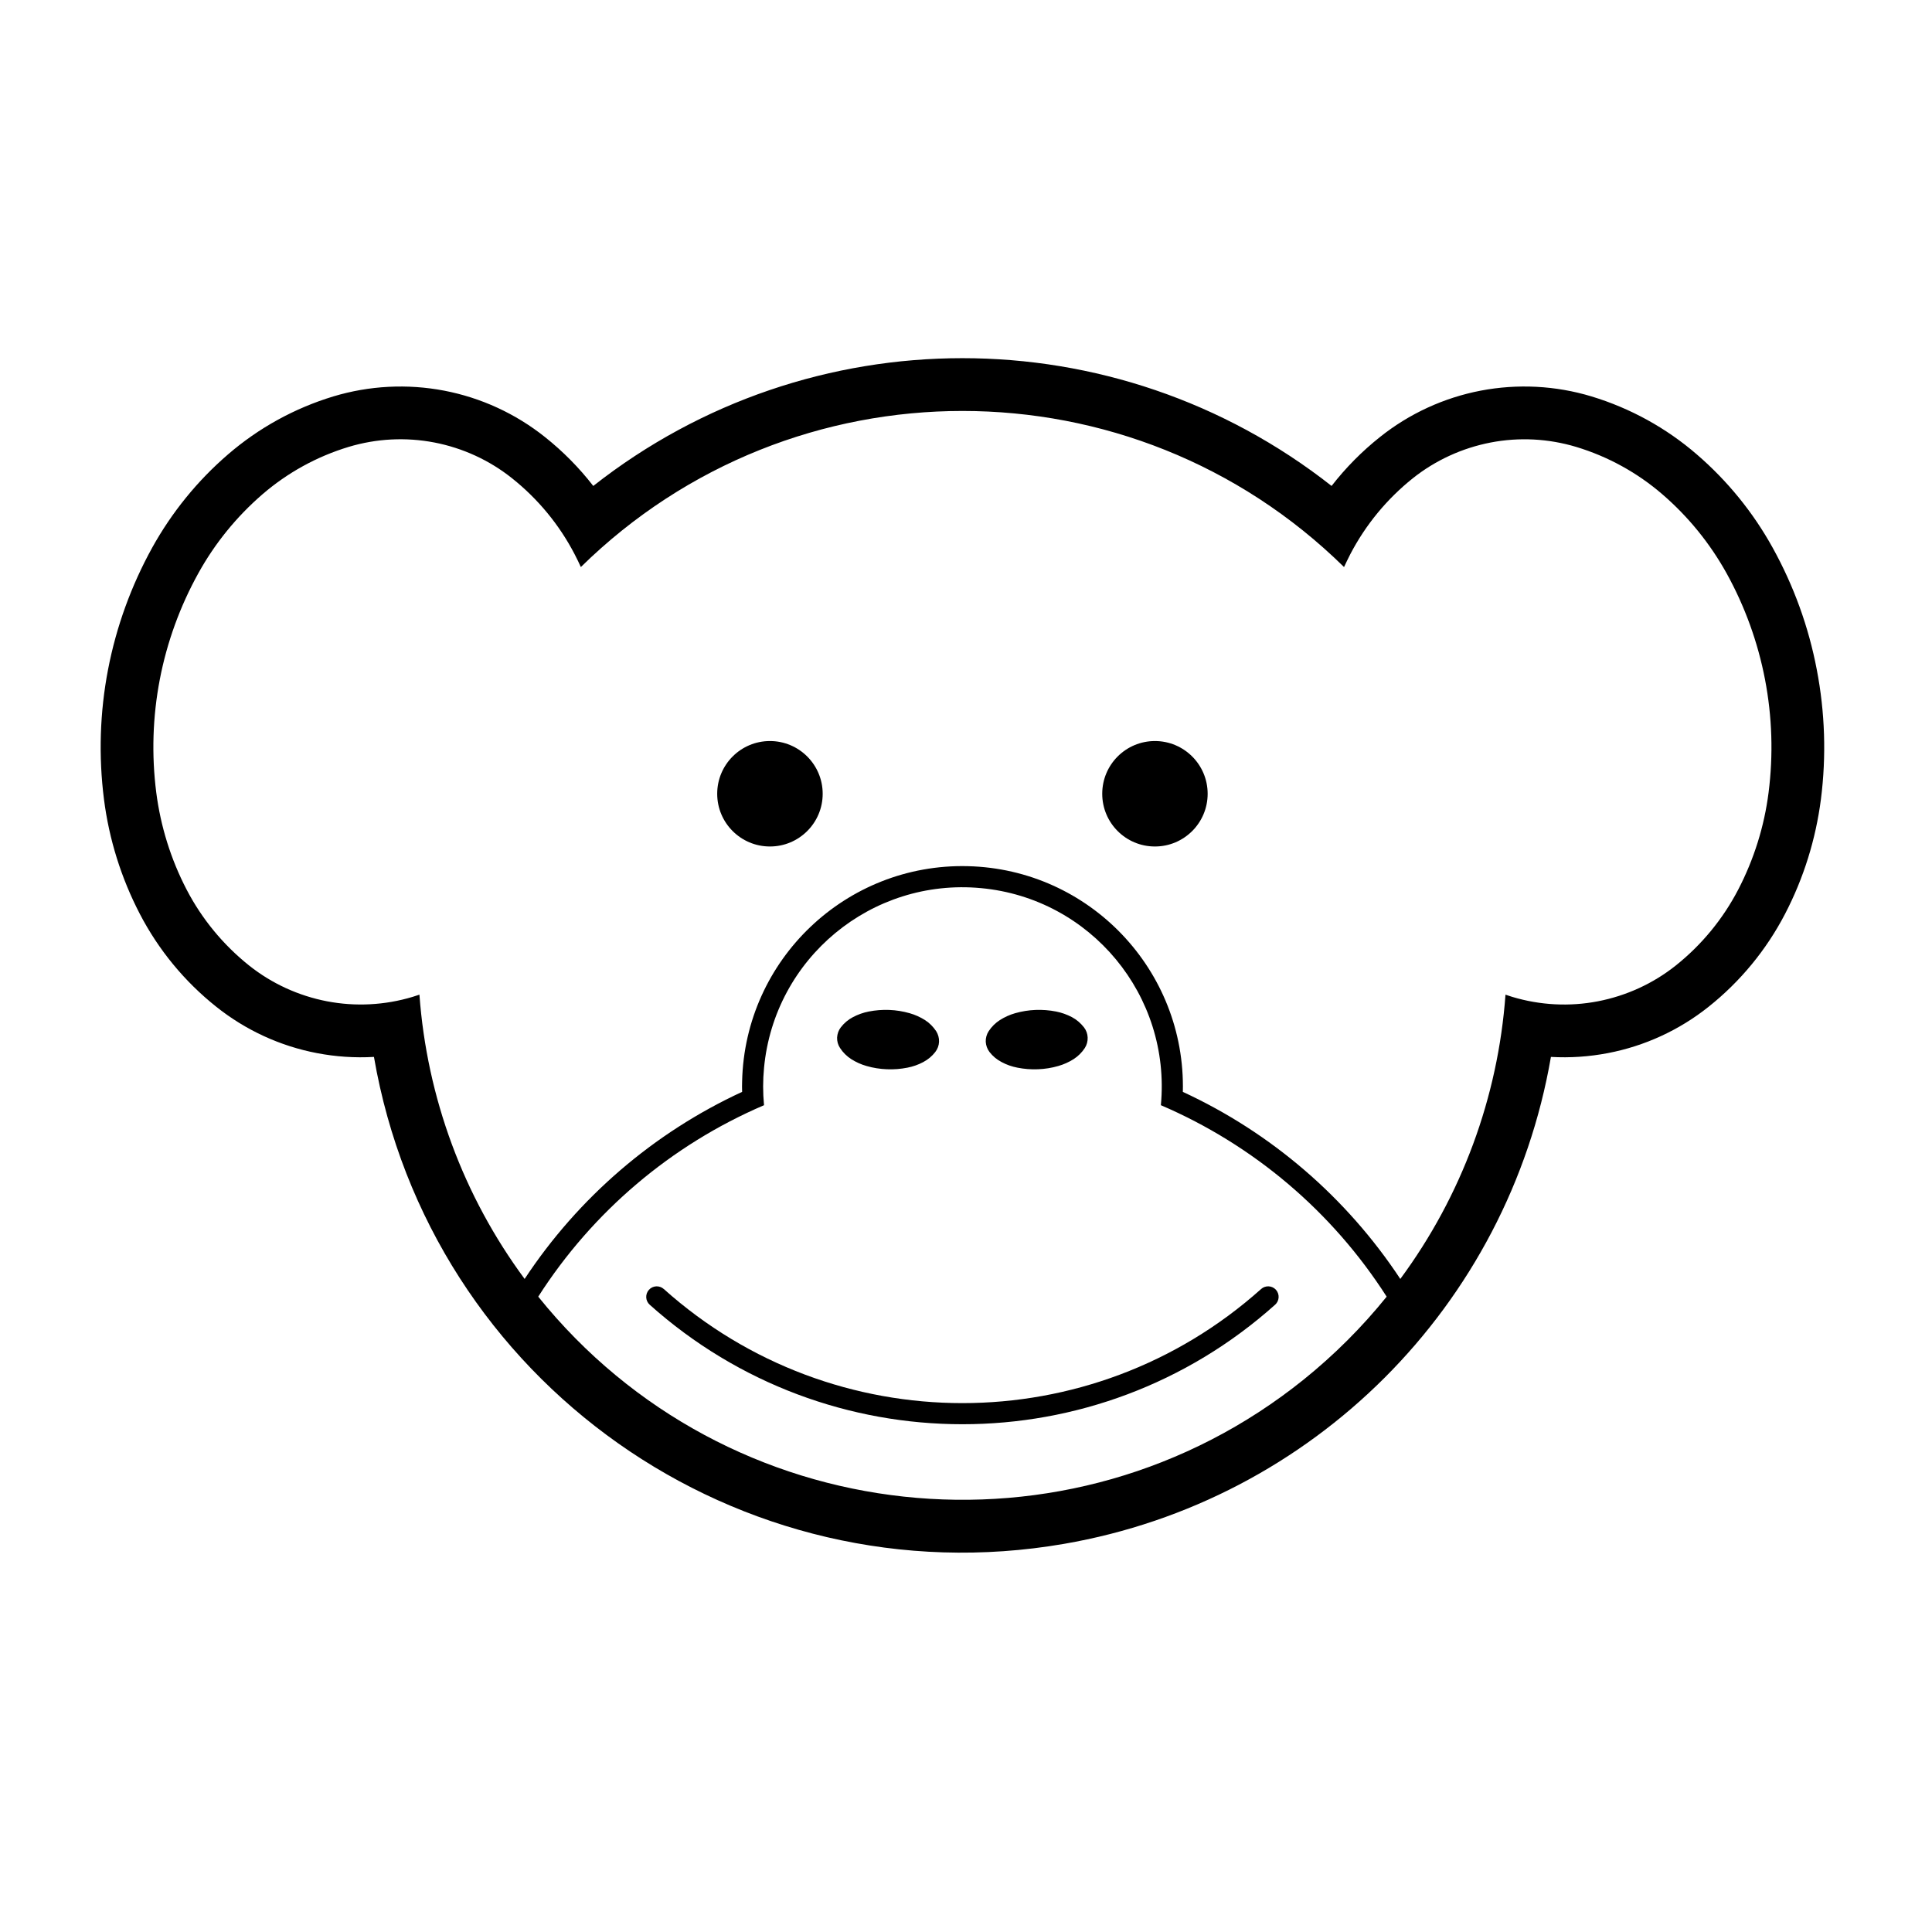 <?xml version="1.0" encoding="UTF-8"?>
<!-- The Best Svg Icon site in the world: iconSvg.co, Visit us! https://iconsvg.co -->
<svg fill="#000000" width="800px" height="800px" version="1.1" viewBox="144 144 512 512" xmlns="http://www.w3.org/2000/svg">
 <g>
  <path d="m432.24 418.95c-0.031-0.988-0.383-1.93-0.988-2.707-0.871-1.113-1.949-2.035-3.188-2.695-1.328-0.691-2.731-1.199-4.195-1.484-1.789-0.352-3.613-0.492-5.457-0.422-1.805 0.07-3.633 0.371-5.387 0.867-1.43 0.406-2.797 1.031-4.055 1.824-1.184 0.762-2.195 1.773-2.957 2.938-0.543 0.836-0.812 1.809-0.781 2.805 0.059 0.973 0.395 1.93 0.992 2.707 0.867 1.125 1.949 2.016 3.211 2.676 1.309 0.711 2.727 1.199 4.195 1.484 1.785 0.352 3.617 0.5 5.438 0.422 1.824-0.07 3.633-0.352 5.402-0.867 1.414-0.402 2.801-1.023 4.055-1.82 1.188-0.766 2.188-1.762 2.961-2.941 0.527-0.82 0.793-1.793 0.754-2.785z"/>
  <path d="m481.91 489.77c-47.168 42.223-118.55 42.223-165.73 0-1.152-1.031-1.238-2.805-0.211-3.953s2.801-1.238 3.949-0.207c45.039 40.309 113.21 40.309 158.28 0 1.152-1.031 2.922-0.945 3.949 0.207 1.023 1.152 0.918 2.922-0.23 3.953z"/>
  <path d="m464.04 354.36c0-7.723-6.266-13.977-13.969-13.977-7.723 0-13.969 6.254-13.969 13.977s6.246 13.969 13.969 13.969c7.699 0 13.969-6.246 13.969-13.969z"/>
  <path d="m496.88 272.78c3.754-4.816 8.047-9.176 12.828-12.965 7.754-6.195 16.93-10.414 26.688-12.289 9.766-1.863 19.84-1.352 29.352 1.523 10.293 3.117 19.82 8.363 27.945 15.391 8.098 6.984 14.898 15.34 20.07 24.691 5.594 10.098 9.547 20.988 11.703 32.324 2.18 11.32 2.555 22.918 1.098 34.344-1.367 10.605-4.566 20.898-9.496 30.375-4.957 9.547-11.863 17.941-20.277 24.633-7.773 6.195-16.941 10.418-26.707 12.281-4.957 0.953-10.027 1.289-15.074 1.004-11.387 65.98-63.059 117.66-129.05 129.05-86.133 14.855-168-42.914-182.86-129.05-5.062 0.289-10.133-0.051-15.09-1.004-9.758-1.859-18.918-6.082-26.691-12.281-8.414-6.691-15.32-15.09-20.277-24.633-4.922-9.477-8.148-19.77-9.492-30.375-1.449-11.426-1.098-23.023 1.078-34.344 2.18-11.336 6.133-22.227 11.707-32.324 5.188-9.352 11.969-17.715 20.066-24.691 8.133-7.027 17.66-12.273 27.953-15.391 9.527-2.867 19.59-3.387 29.348-1.523 9.777 1.875 18.934 6.09 26.711 12.289 4.766 3.789 9.07 8.148 12.809 12.965 57.406-45.148 138.26-45.148 195.66 0zm-237.8-11.52c-7.547-1.449-15.32-1.043-22.672 1.168-8.434 2.551-16.207 6.832-22.867 12.574-6.836 5.914-12.594 12.984-16.969 20.898-4.871 8.785-8.324 18.293-10.223 28.164-1.895 9.879-2.211 19.996-0.938 29.965 1.156 8.973 3.859 17.668 8.027 25.691 4.055 7.809 9.707 14.664 16.582 20.156 6.019 4.785 13.09 8.02 20.637 9.477 7.547 1.445 15.32 1.043 22.672-1.168 0.621-0.195 1.219-0.395 1.824-0.59 1.984 27.246 11.637 53.375 27.879 75.336 14.223-21.559 34.184-38.738 57.637-49.574-0.035-0.957-0.035-1.898 0-2.832 0.781-32.258 27.559-57.762 59.797-56.98 32.254 0.777 57.777 27.559 57 59.816 23.449 10.832 43.395 28.016 57.629 49.574 16.227-21.961 25.895-48.09 27.875-75.336 0.598 0.195 1.203 0.395 1.809 0.59 7.367 2.211 15.145 2.621 22.672 1.168 7.543-1.457 14.625-4.695 20.637-9.477 6.887-5.492 12.516-12.348 16.574-20.156 4.16-8.027 6.891-16.723 8.027-25.684 1.273-9.969 0.953-20.086-0.941-29.965-1.895-9.863-5.332-19.375-10.195-28.164-4.398-7.918-10.137-14.988-16.988-20.898-6.641-5.742-14.434-10.027-22.848-12.574-7.352-2.211-15.129-2.625-22.672-1.168s-14.625 4.695-20.637 9.477c-6.871 5.492-12.52 12.348-16.574 20.137-0.57 1.117-1.125 2.254-1.652 3.387-56.129-55.152-146.11-55.152-202.25 0-0.516-1.133-1.062-2.266-1.648-3.387-4.039-7.789-9.688-14.645-16.582-20.137-6.008-4.793-13.074-8.031-20.617-9.488zm27.559 226.37c49.949 62.078 140.77 71.91 202.86 21.961 8.09-6.519 15.457-13.871 21.98-21.961-14.418-22.535-35.266-40.203-59.836-50.742 2.731-29.051-18.594-54.801-47.645-57.523-29.043-2.731-54.801 18.59-57.523 47.648-0.316 3.266-0.316 6.586 0 9.879-24.59 10.531-45.418 28.203-59.836 50.738z"/>
  <path d="m365.84 418.95c0.055-0.988 0.395-1.93 0.992-2.707 0.867-1.113 1.949-2.035 3.211-2.695 1.309-0.691 2.727-1.199 4.195-1.484 1.789-0.352 3.613-0.492 5.438-0.422 1.824 0.07 3.633 0.371 5.387 0.867 1.438 0.406 2.816 1.031 4.074 1.824 1.188 0.762 2.18 1.773 2.957 2.938 0.527 0.836 0.797 1.809 0.762 2.805-0.035 0.973-0.387 1.93-0.992 2.707-0.867 1.125-1.949 2.016-3.188 2.676-1.328 0.711-2.746 1.199-4.195 1.484-1.789 0.352-3.613 0.5-5.457 0.422-1.805-0.07-3.633-0.352-5.387-0.867-1.438-0.402-2.797-1.023-4.055-1.82-1.184-0.766-2.195-1.762-2.957-2.941-0.551-0.82-0.82-1.793-0.785-2.785z"/>
  <path d="m362.02 354.36c0-7.723-6.273-13.977-13.977-13.977-7.723 0-13.977 6.254-13.977 13.977s6.254 13.969 13.977 13.969c7.711 0 13.977-6.246 13.977-13.969z"/>
 </g>
</svg>